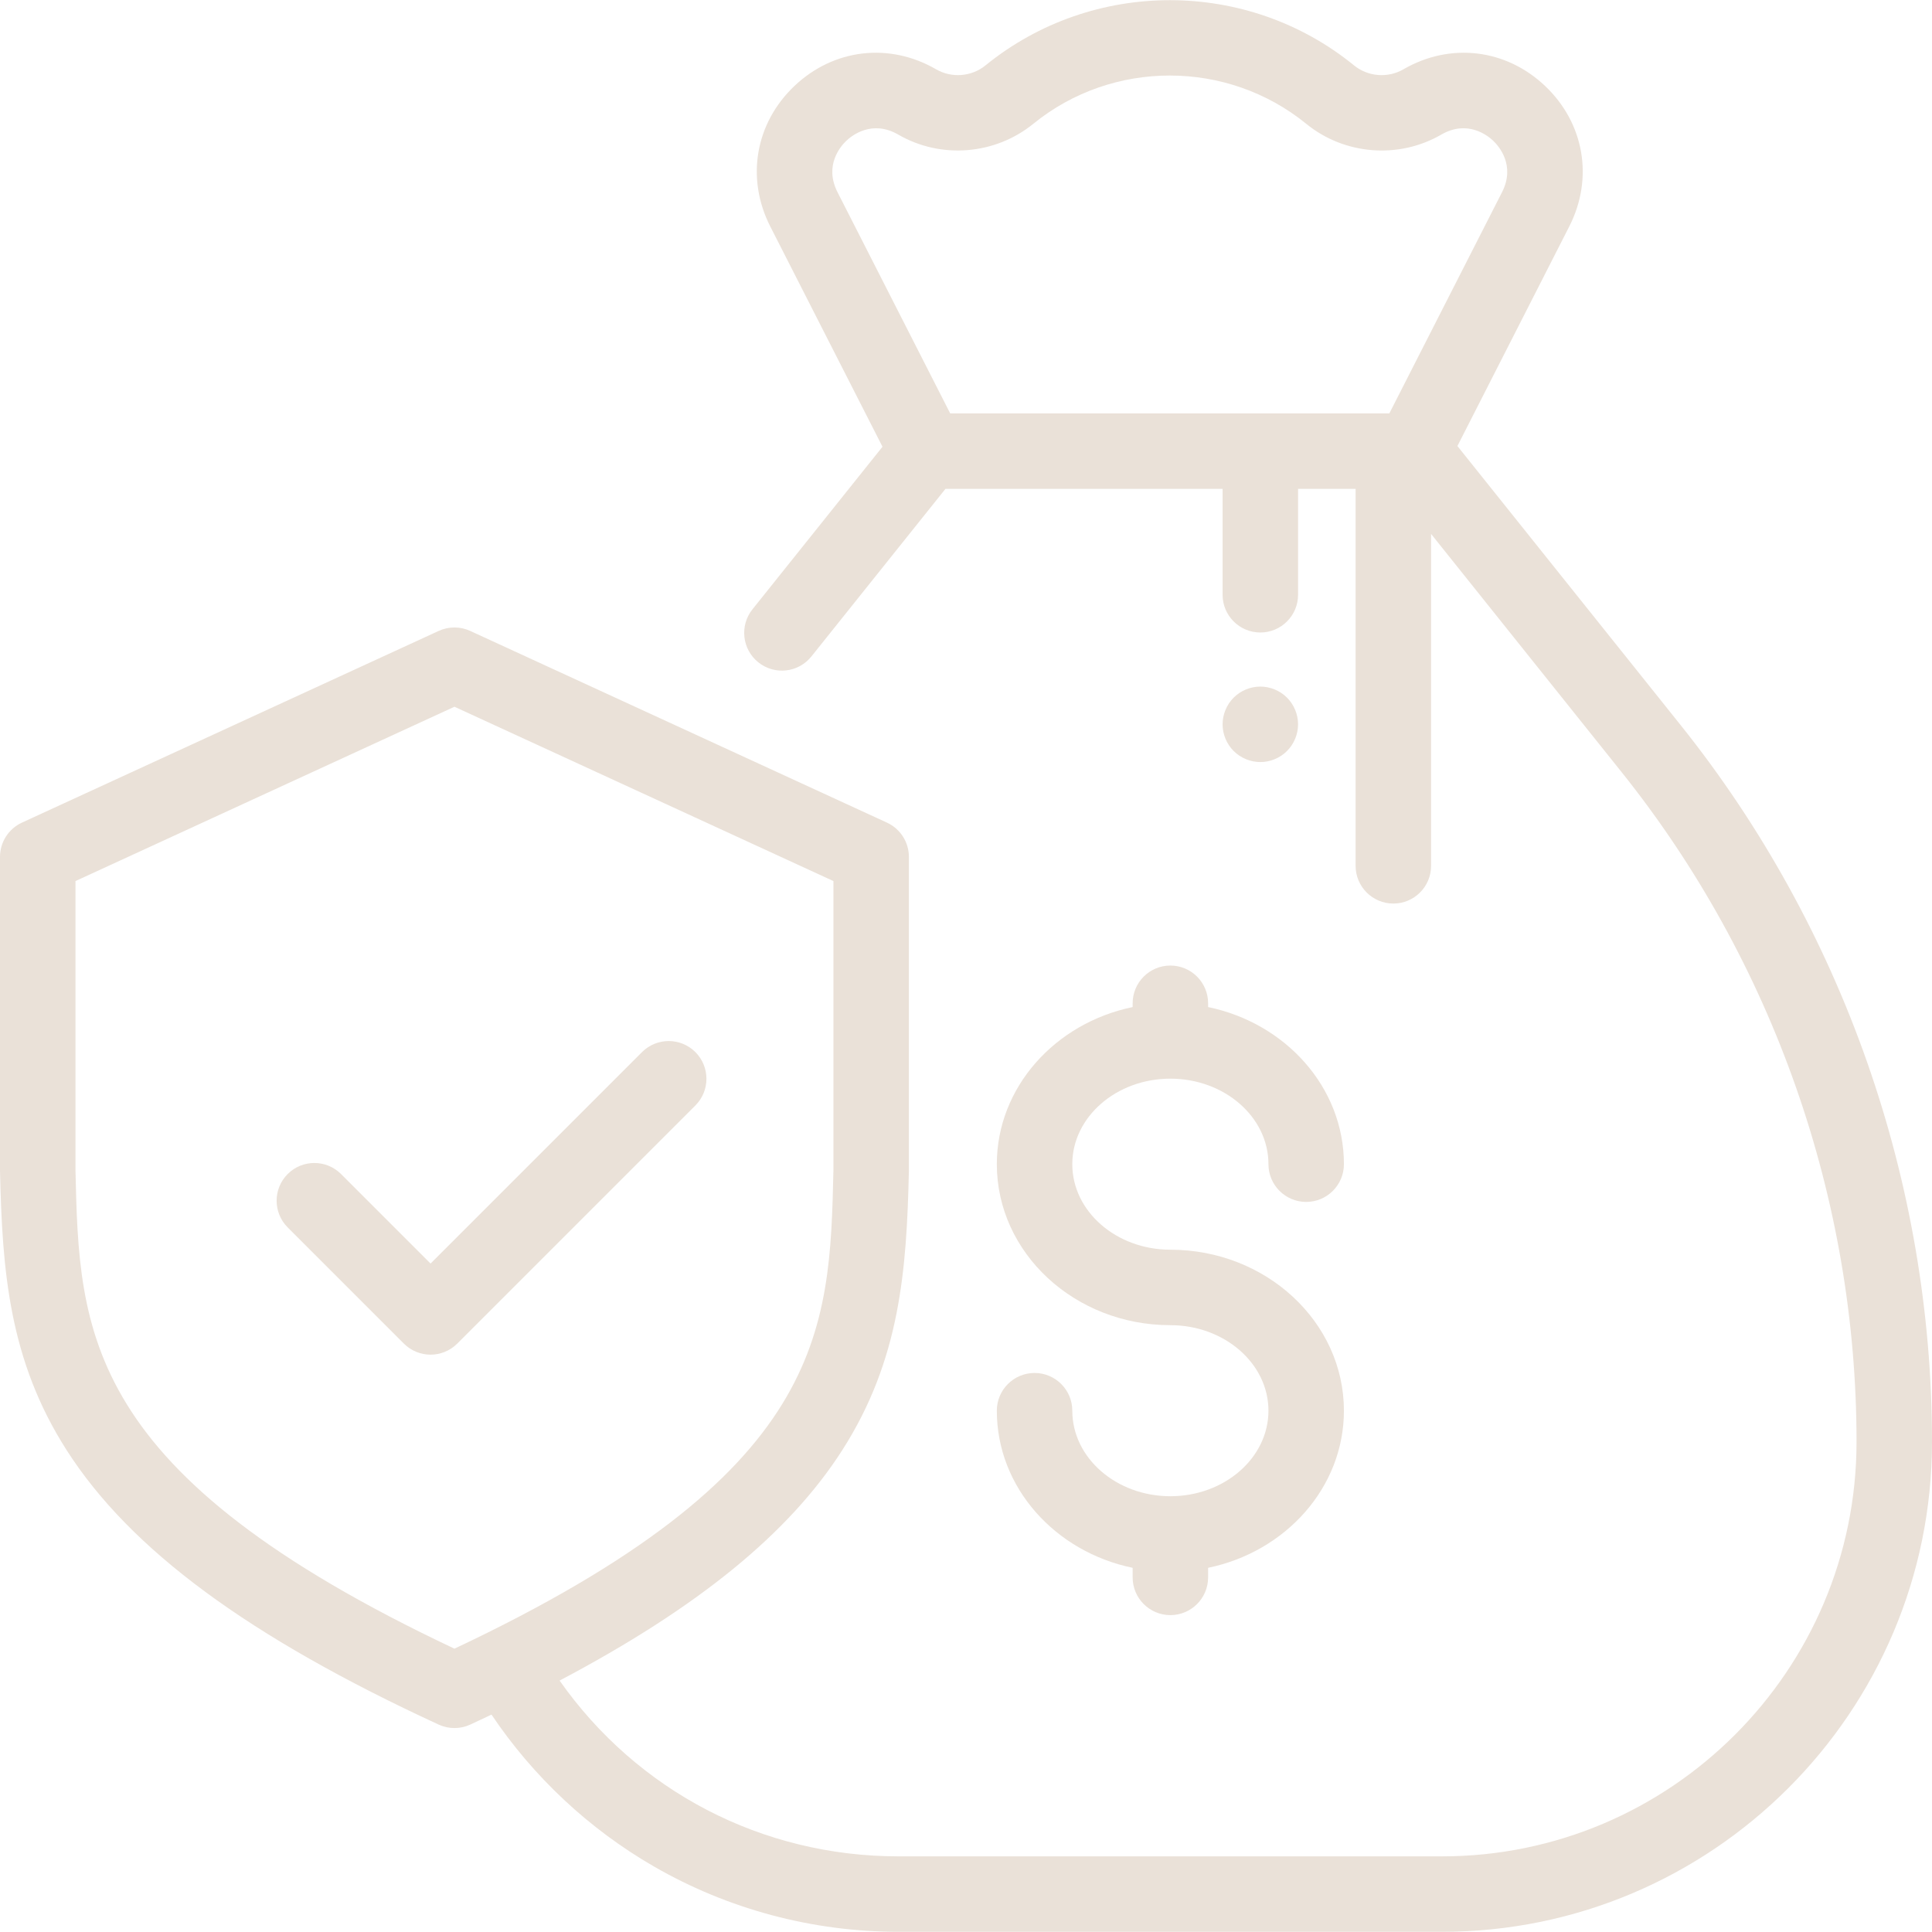 <?xml version="1.0" encoding="UTF-8"?> <svg xmlns="http://www.w3.org/2000/svg" xmlns:xlink="http://www.w3.org/1999/xlink" xmlns:svgjs="http://svgjs.com/svgjs" width="512" height="512" x="0" y="0" viewBox="0 0 511.999 511.999" style="enable-background:new 0 0 512 512" xml:space="preserve" class=""> <g> <g xmlns="http://www.w3.org/2000/svg"> <g> <path d="M341.069,184.883c-1.859-1.86-4.439-2.93-7.069-2.93s-5.21,1.069-7.07,2.93c-1.86,1.861-2.93,4.44-2.93,7.07 s1.069,5.21,2.93,7.069c1.86,1.86,4.44,2.931,7.07,2.931s5.21-1.071,7.069-2.931c1.86-1.859,2.931-4.439,2.931-7.069 S342.93,186.743,341.069,184.883z" fill="#eae1d8" data-original="#000000" style="" class=""></path> </g> </g> <g xmlns="http://www.w3.org/2000/svg"> <g> <path d="M310.161,331.185c-14.332,0-25.992-10.167-25.992-22.664s11.66-22.665,25.992-22.665 c14.332,0,25.991,10.168,25.991,22.665c0,5.522,4.478,10,10,10c5.522,0,10-4.478,10-10c0-20.339-15.426-37.389-35.991-41.637 v-1.003c0-5.522-4.478-10-10-10c-5.522,0-10,4.478-10,10v1.003c-20.566,4.248-35.992,21.298-35.992,41.637 c0,23.525,20.632,42.664,45.992,42.664c14.332,0,25.991,10.168,25.991,22.665s-11.659,22.665-25.991,22.665 c-14.332,0-25.992-10.167-25.992-22.664c0-5.522-4.478-10-10-10c-5.522,0-10,4.478-10,10c0,20.339,15.426,37.388,35.992,41.636 v2.535c0,5.522,4.478,10,10,10c5.522,0,10-4.478,10-10v-2.536c20.565-4.248,35.991-21.297,35.991-41.636 C356.152,350.325,335.52,331.185,310.161,331.185z" fill="#eae1d8" data-original="#000000" style="" class=""></path> </g> </g> <g xmlns="http://www.w3.org/2000/svg"> <g> <path d="M445.395,192.172l-59.166-73.971l29.64-58.183c6.504-12.767,3.987-27.386-6.411-37.242 c-10.399-9.857-25.132-11.587-37.534-4.41c-4.13,2.392-9.392,1.975-13.081-1.025c-28.26-23.041-69.307-23.072-97.674-0.01 c-3.703,3.011-8.964,3.427-13.094,1.034c-12.401-7.177-27.134-5.447-37.533,4.411c-10.398,9.856-12.915,24.476-6.411,37.242 l29.739,58.376l-34.461,43.084c-3.449,4.313-2.75,10.605,1.563,14.056c4.314,3.45,10.605,2.749,14.056-1.563l35.526-44.416H324 v28.063c0,5.522,4.478,10,10,10c5.522,0,10-4.478,10-10v-28.063h15.25v99.896c0,5.522,4.478,10,10,10c5.522,0,10-4.478,10-10 v-87.957l50.525,63.169C469.901,254.831,492,317.839,492,382.079c0,60.584-49.289,109.873-109.873,109.873h-144 c-36.208,0-69.23-17.275-89.827-46.583c36.74-19.392,60.817-39.071,74.867-60.998c15.347-23.952,17.095-47.669,17.697-73.966 c0.002-0.077,0.003-0.153,0.003-0.229v-83.091c0-3.905-2.273-7.453-5.821-9.085l-110.434-50.8c-2.652-1.221-5.705-1.221-8.357,0 L5.821,218C2.273,219.632,0,223.18,0,227.085v83.091c0,0.076,0.001,0.152,0.003,0.229c0.603,26.297,2.351,50.014,17.697,73.966 c16.871,26.33,48.184,49.419,98.543,72.661c1.329,0.613,2.76,0.92,4.19,0.92s2.861-0.307,4.19-0.92 c1.907-0.88,3.777-1.76,5.629-2.64c11.066,16.47,25.829,30.308,43.034,40.239c19.63,11.331,42.052,17.32,64.84,17.32h144 c71.612,0,129.873-58.261,129.873-129.873C512,313.316,488.346,245.871,445.395,192.172z M368.19,109.555H251.812l-29.86-58.615 c-3.641-7.147,0.877-12.253,2.349-13.648c1.472-1.396,6.819-5.631,13.754-1.617c11.27,6.523,25.627,5.389,35.806-2.887 c20.974-17.048,51.397-17.026,72.355,0.063c10.104,8.212,24.461,9.348,35.729,2.825c6.939-4.02,12.283,0.22,13.755,1.616 c1.472,1.395,5.99,6.501,2.35,13.648L368.19,109.555z M120.434,436.917C21.931,390.446,20.987,353.144,20,310.063v-76.57 l100.434-46.2l100.434,46.2v76.57C219.88,353.144,218.937,390.446,120.434,436.917z" fill="#eae1d8" data-original="#000000" style="" class=""></path> </g> </g> <g xmlns="http://www.w3.org/2000/svg"> <g> <path d="M184.283,278.815c-3.905-3.904-10.235-3.904-14.141,0l-56.039,56.039L90.38,311.131c-3.906-3.904-10.236-3.904-14.143,0 c-3.905,3.905-3.905,10.237,0,14.143l30.794,30.794c1.953,1.952,4.512,2.929,7.071,2.929c2.559,0,5.118-0.977,7.071-2.929 l63.11-63.11C188.188,289.053,188.188,282.721,184.283,278.815z" fill="#eae1d8" data-original="#000000" style="" class=""></path> </g> </g> <g xmlns="http://www.w3.org/2000/svg"> </g> <g xmlns="http://www.w3.org/2000/svg"> </g> <g xmlns="http://www.w3.org/2000/svg"> </g> <g xmlns="http://www.w3.org/2000/svg"> </g> <g xmlns="http://www.w3.org/2000/svg"> </g> <g xmlns="http://www.w3.org/2000/svg"> </g> <g xmlns="http://www.w3.org/2000/svg"> </g> <g xmlns="http://www.w3.org/2000/svg"> </g> <g xmlns="http://www.w3.org/2000/svg"> </g> <g xmlns="http://www.w3.org/2000/svg"> </g> <g xmlns="http://www.w3.org/2000/svg"> </g> <g xmlns="http://www.w3.org/2000/svg"> </g> <g xmlns="http://www.w3.org/2000/svg"> </g> <g xmlns="http://www.w3.org/2000/svg"> </g> <g xmlns="http://www.w3.org/2000/svg"> </g> </g> </svg> 